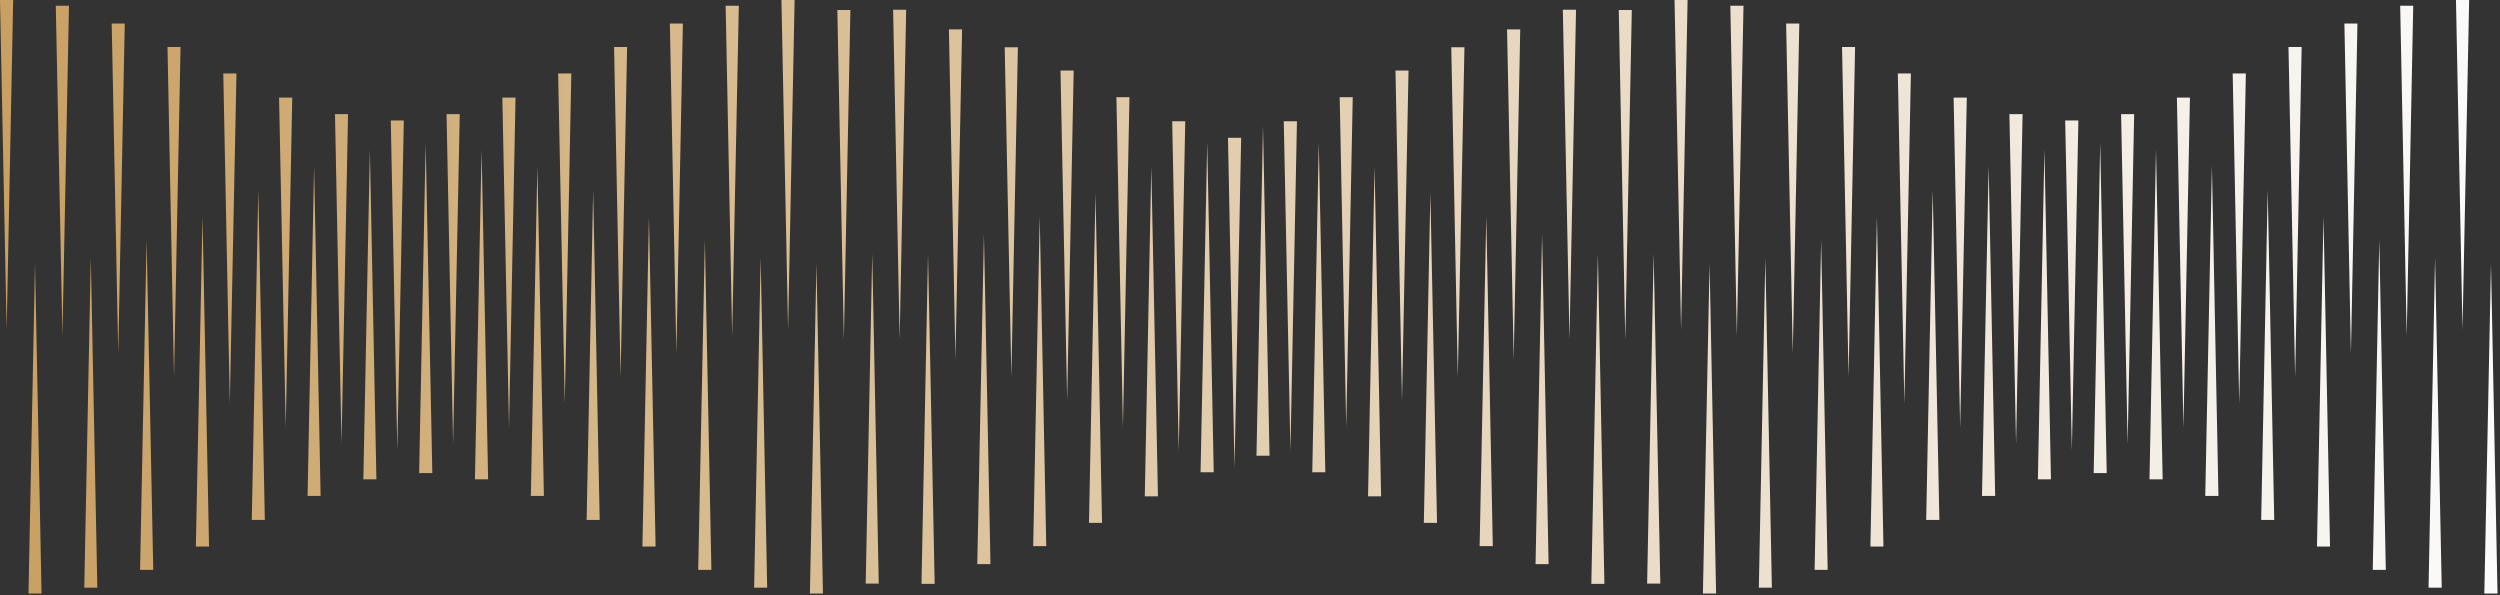 <svg width="500" height="119" viewBox="0 0 500 119" fill="none" xmlns="http://www.w3.org/2000/svg">
<rect x="0" y="0" width="500" height="119" fill="#333333" stroke="none"/>
<g clip-path="url(#clip0_305_18756)">
<path fill-rule="evenodd" clip-rule="evenodd" d="M493.831 0L492.499 66.013L491.194 0H493.831ZM158.921 0L157.616 66.013L156.284 0H158.921ZM146.432 67.184L147.763 1.145H145.127L146.432 67.184ZM136.579 4.713L135.274 70.753L133.969 4.713H136.579ZM124.117 75.413L125.421 9.4H122.812L124.117 75.413ZM114.264 14.699L112.959 80.739L111.628 14.699H114.264ZM101.802 85.558L103.107 19.519H100.47L101.802 85.558ZM91.95 22.821L90.618 88.86L89.313 22.821H91.95ZM80.765 24.099L79.46 90.112L78.155 24.099H80.765ZM68.303 88.86L66.998 22.821H69.608L68.303 88.86ZM55.814 19.519L57.145 85.558L58.45 19.519H55.814ZM45.961 80.739L44.656 14.699H47.293L45.961 80.739ZM33.499 9.4L34.804 75.413L36.108 9.4H33.499ZM23.646 70.753L22.341 4.713H24.951L23.646 70.753ZM11.158 1.145L12.489 67.184L13.794 1.145H11.158ZM1.332 66.013L9.15527e-05 0H2.636L1.332 66.013ZM245.597 27.561L246.902 93.6L248.233 27.561H245.597ZM235.744 90.272L234.439 24.259H237.049L235.744 90.272ZM223.282 19.439L224.587 85.478L225.892 19.439H223.282ZM213.43 80.153L212.098 14.113H214.734L213.43 80.153ZM200.941 9.453L202.272 75.493L203.577 9.453H200.941ZM191.088 71.924L189.783 5.885H192.419L191.088 71.924ZM167.468 1.997L168.773 68.01L170.078 1.997H167.468ZM179.93 67.957L178.625 1.944H181.235L179.93 67.957ZM413.038 24.099L414.37 90.112L415.675 24.099H413.038ZM403.212 88.86L401.881 22.821H404.517L403.212 88.86ZM390.724 19.519L392.029 85.558L393.36 19.519H390.724ZM380.871 80.739L379.566 14.699H382.176L380.871 80.739ZM368.409 9.4L369.713 75.413L371.018 9.4H368.409ZM358.556 70.753L357.225 4.713H359.861L358.556 70.753ZM346.067 1.145L347.372 67.184L348.703 1.145H346.067ZM336.215 66.013L334.91 0H337.519L336.215 66.013ZM426.832 22.821L425.527 88.86L424.222 22.821H426.832ZM436.685 85.558L437.99 19.519H435.38L436.685 85.558ZM449.174 14.699L447.843 80.739L446.538 14.699H449.174ZM459.026 75.413L460.331 9.4H457.695L459.026 75.413ZM471.488 4.713L470.184 70.753L468.879 4.713H471.488ZM481.341 67.184L482.646 1.145H480.036L481.341 67.184ZM258.086 90.272L259.391 24.259H256.755L258.086 90.272ZM270.548 19.439L269.243 85.478L267.939 19.439H270.548ZM280.401 80.153L281.706 14.113H279.096L280.401 80.153ZM292.89 9.453L291.559 75.493L290.254 9.453H292.89ZM302.742 71.924L304.047 5.885H301.411L302.742 71.924ZM326.362 1.997L325.057 68.01L323.752 1.997H326.362ZM313.899 67.957L315.204 1.944H312.568L313.899 67.957ZM86.464 94.612L85.133 28.573L83.828 94.612H86.464ZM96.317 29.851L97.621 95.864H94.985L96.317 29.851ZM108.779 99.192L107.474 33.153L106.169 99.192H108.779ZM118.631 37.973L119.936 103.985H117.326L118.631 37.973ZM131.121 109.311L129.789 43.298L128.484 109.311H131.121ZM140.973 47.958L142.278 113.971H139.642L140.973 47.958ZM153.435 117.539L152.13 51.527L150.825 117.539H153.435ZM163.288 52.698L164.592 118.711H161.983L163.288 52.698ZM72.67 95.864L73.975 29.851L75.28 95.864H72.67ZM62.818 33.153L61.513 99.192H64.123L62.818 33.153ZM50.355 103.985L51.66 37.973L52.965 103.985H50.355ZM40.503 43.298L39.171 109.311H41.807L40.503 43.298ZM28.014 113.971L29.319 47.958L30.65 113.971H28.014ZM18.161 51.527L16.856 117.539H19.466L18.161 51.527ZM5.699 118.711L7.004 52.698L8.309 118.711H5.699ZM252.601 25.111L251.296 91.15H253.906L252.601 25.111ZM240.112 94.452L241.443 28.413L242.748 94.452H240.112ZM230.259 33.233L228.955 99.272H231.591L230.259 33.233ZM217.797 104.571L219.102 38.558L220.406 104.571H217.797ZM207.944 43.218L206.64 109.231H209.249L207.944 43.218ZM195.456 112.826L196.787 46.787L198.092 112.826H195.456ZM174.445 50.701L173.14 116.714H175.75L174.445 50.701ZM184.298 116.767L185.603 50.754L186.934 116.767H184.298ZM420.042 28.573L418.737 94.612H421.347L420.042 28.573ZM407.58 95.864L408.885 29.851L410.19 95.864H407.58ZM397.728 33.153L396.396 99.192H399.032L397.728 33.153ZM385.238 103.985L386.543 37.973L387.875 103.985H385.238ZM375.386 43.298L374.081 109.311H376.691L375.386 43.298ZM362.924 113.971L364.228 47.958L365.533 113.971H362.924ZM353.071 51.527L351.766 117.539H354.376L353.071 51.527ZM340.582 118.711L341.914 52.698L343.219 118.711H340.582ZM431.2 29.851L432.531 95.864H429.895L431.2 29.851ZM443.688 99.192L442.383 33.153L441.052 99.192H443.688ZM453.541 37.973L454.846 103.985H452.237L453.541 37.973ZM466.004 109.311L464.699 43.298L463.394 109.311H466.004ZM475.856 47.958L477.161 113.971H474.551L475.856 47.958ZM488.345 117.539L487.014 51.527L485.709 117.539H488.345ZM498.197 52.698L499.502 118.711H496.866L498.197 52.698ZM265.063 94.452L263.758 28.413L262.453 94.452H265.063ZM274.915 33.233L276.22 99.272H273.611L274.915 33.233ZM287.405 104.571L286.073 38.558L284.768 104.571H287.405ZM297.257 43.218L298.562 109.231H295.926L297.257 43.218ZM309.719 112.826L308.415 46.787L307.11 112.826H309.719ZM330.73 50.701L332.062 116.714H329.426L330.73 50.701ZM320.877 116.767L319.572 50.754L318.267 116.767H320.877Z" fill="url(#paint0_linear_305_18756)"/>
</g>
<defs>
<linearGradient id="paint0_linear_305_18756" x1="0.234" y1="80.001" x2="499.502" y2="80.001" gradientUnits="userSpaceOnUse">
<stop stop-color="#C9A063"/>
<stop offset="1" stop-color="#FBFBFB"/>
</linearGradient>
<clipPath id="clip0_305_18756">
<rect width="499.502" height="118.711" fill="white" transform="matrix(-1 0 0 1 499.502 0)"/>
</clipPath>
</defs>
</svg>
